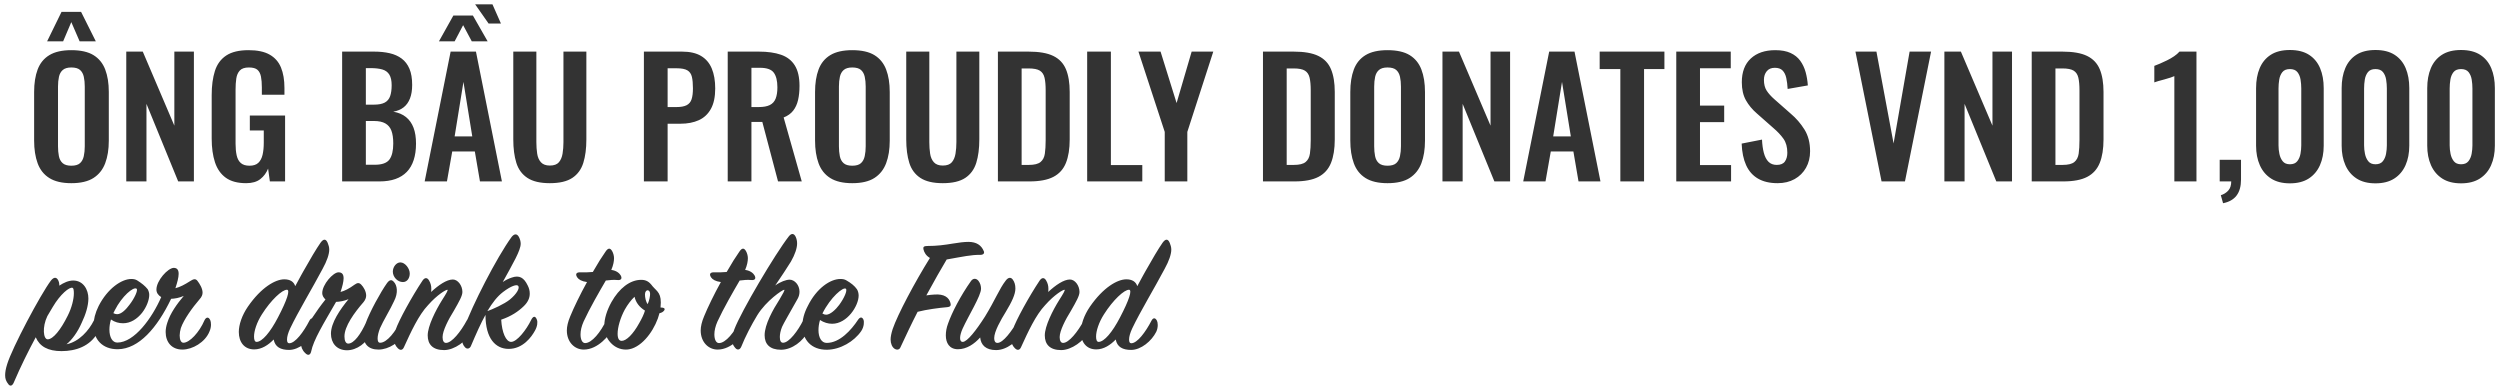 <?xml version="1.0" encoding="UTF-8"?>
<svg width="468px" height="73px" viewBox="0 0 468 73" version="1.1" xmlns="http://www.w3.org/2000/svg" xmlns:xlink="http://www.w3.org/1999/xlink">
    <title>Tagline</title>
    <g id="Homepage" stroke="none" stroke-width="1" fill="none" fill-rule="evenodd">
        <g id="1.2-Home---EN" transform="translate(-449, -349)" fill="#333333" fill-rule="nonzero">
            <g id="Tagline" transform="translate(449.962, 349.811)">
                <path d="M1.6,70.838 C2.944,67.702 4.32,64.95 5.728,62.326 C6.464,64.054 8.032,64.918 10.56,64.918 C13.216,64.918 15.904,64.022 17.344,61.43 C17.888,60.47 17.856,59.574 17.792,59.254 C17.664,58.614 16.992,58.454 16.608,59.19 C15.68,61.046 13.856,63.158 11.488,63.638 C12.512,62.806 13.568,61.366 14.336,59.606 C15.072,58.07 15.584,56.438 15.584,55.062 C15.584,53.43 14.656,51.702 12.736,51.702 C11.872,51.702 10.944,52.118 10.144,52.662 C10.144,52.246 10.08,51.83 9.824,51.478 C9.568,51.126 9.152,50.998 8.576,51.702 C6.592,54.358 1.312,64.31 0.384,67.35 C0.096,68.246 0,68.918 0,69.43 C0,70.102 0.16,70.55 0.64,71.158 C0.96,71.542 1.344,71.414 1.6,70.838 Z M7.968,62.71 C7.136,62.71 6.912,60.406 7.904,58.358 L8.928,56.63 C10.304,54.294 12.064,52.822 12.64,53.078 C12.8,53.142 12.864,53.526 12.864,54.102 C12.864,55.158 12.48,56.79 11.712,58.294 C10.4,60.95 8.96,62.71 7.968,62.71 Z M33.184,64.63 C35.072,64.63 37.44,63.254 38.24,61.27 C38.656,60.374 38.56,59.478 38.4,59.126 C38.08,58.422 37.6,58.55 37.312,59.158 C36.352,61.398 34.528,63.35 33.376,63.35 C32.928,63.35 32.672,62.806 32.672,61.974 C32.672,61.59 32.768,61.014 32.896,60.598 C33.472,58.966 35.04,56.79 36.416,55.19 C36.8,54.774 36.96,54.358 36.96,53.974 C36.96,53.174 36.416,52.31 36,51.766 C35.616,51.254 35.168,51.478 34.656,51.798 C33.6,52.47 32.768,52.918 31.872,53.142 C32.224,52.086 32.48,51.126 32.48,50.454 C32.48,49.75 32.224,49.334 31.552,49.334 C30.464,49.366 28.32,51.702 28.32,53.398 C28.32,53.974 28.64,54.454 29.216,54.806 C27.52,58.71 24.192,63.318 20.992,63.318 C20.096,63.318 19.52,62.358 19.52,60.886 C19.52,60.31 19.616,59.638 19.808,58.998 C20.544,59.51 21.312,59.702 22.08,59.702 C23.488,59.702 24.704,58.902 25.632,57.75 C26.496,56.63 26.976,55.318 26.976,54.39 C26.976,54.006 26.848,53.622 26.688,53.334 C26.176,52.694 25.568,52.214 24.704,51.67 C24.384,51.478 24.032,51.414 23.616,51.414 C21.792,51.414 19.168,53.206 17.504,56.47 C16.864,57.75 16.544,59.03 16.544,60.15 C16.544,62.678 18.176,64.598 21.12,64.566 C25.024,64.502 28.448,60.598 31.072,55.126 C31.776,55.094 32.576,54.966 33.44,54.582 C32.16,56.086 30.912,57.846 30.368,59.574 C30.144,60.246 30.048,60.822 30.048,61.334 C30.048,63.222 31.168,64.63 33.184,64.63 Z M20.96,58.006 C20.736,58.006 20.512,57.942 20.256,57.814 C20.32,57.654 20.384,57.526 20.544,57.238 C21.856,54.646 24.032,52.79 24.608,53.238 C24.928,53.494 24.192,55.062 23.296,56.214 C22.656,57.078 21.792,58.006 20.96,58.006 Z M53.152,64.694 C55.008,64.694 56.992,63.03 57.856,61.302 C58.272,60.406 58.144,59.51 57.984,59.222 C57.696,58.646 57.28,58.614 56.96,59.222 C55.872,61.334 54.304,63.446 53.184,63.446 C52.896,63.446 52.768,63.222 52.768,62.742 C52.768,62.23 52.96,61.526 53.344,60.694 C54.848,57.526 57.568,53.046 59.424,49.526 C60.256,48.022 60.672,46.774 60.672,45.91 C60.672,45.462 60.544,45.046 60.384,44.662 C60.064,43.894 59.616,43.83 59.04,44.63 C58.297,45.688 57.047,47.793 55.814,49.995 L55.425,50.692 C55.039,51.391 54.66,52.09 54.304,52.758 C54.048,51.926 53.344,51.478 52.256,51.478 C50.592,51.478 47.936,52.982 45.44,56.598 C44.32,58.23 43.744,59.99 43.744,61.334 C43.744,63.222 44.768,64.598 46.624,64.598 C48.032,64.598 49.28,63.766 50.272,62.742 C50.528,64.15 51.584,64.694 53.152,64.694 Z M47.072,63.19 C46.72,63.19 46.592,62.774 46.592,62.198 C46.592,61.142 47.104,59.542 48.064,58.038 C49.76,55.35 51.872,53.398 52.768,53.43 C53.376,53.462 52.8,55.318 51.072,58.614 C49.632,61.398 48.096,63.19 47.072,63.19 Z M57.28,65.014 C57.728,62.806 59.552,59.862 61.952,55.702 C62.656,55.67 63.456,55.542 64.288,55.19 C62.688,57.142 60.992,59.606 60.992,61.654 C60.992,63.382 62.048,64.758 64,64.758 C65.824,64.758 67.712,63.382 68.48,61.558 C68.832,60.694 68.8,59.926 68.576,59.478 C68.288,58.902 67.84,58.934 67.584,59.51 C66.592,61.718 65.312,63.51 64.224,63.51 C63.776,63.51 63.52,62.998 63.52,62.166 C63.52,60.278 65.344,57.75 67.072,55.766 C67.424,55.35 67.584,54.902 67.584,54.518 C67.584,53.75 67.104,52.918 66.656,52.47 C66.24,52.054 65.92,52.118 65.376,52.502 C64.416,53.206 63.552,53.654 62.784,53.846 C63.136,52.822 63.36,51.894 63.36,51.286 C63.36,50.55 63.072,50.166 62.4,50.166 C61.408,50.166 59.36,52.438 59.36,54.07 C59.36,54.486 59.584,54.902 59.968,55.254 C58.208,57.43 56.576,60.054 56.032,61.078 C55.584,61.91 55.36,62.678 55.36,63.382 C55.36,64.086 55.616,64.758 56.16,65.27 C56.736,65.878 57.152,65.59 57.28,65.014 Z M74.464,51.99 C75.264,51.99 75.744,51.254 75.744,50.39 C75.744,49.462 74.88,48.31 73.984,48.31 C73.248,48.31 72.576,49.142 72.576,50.038 C72.576,51.03 73.44,51.99 74.464,51.99 Z M69.888,64.63 C71.776,64.63 73.984,63.286 74.944,61.27 C75.36,60.438 75.392,59.638 75.104,59.094 C74.816,58.518 74.4,58.454 74.144,59.03 C73.152,61.206 71.488,63.35 70.208,63.35 C69.856,63.35 69.728,63.062 69.728,62.55 C69.728,62.038 69.888,61.366 70.176,60.63 C70.72,59.35 72.192,56.95 72.8,55.574 C73.632,53.974 73.376,52.598 72.768,51.958 C72.352,51.478 71.968,51.542 71.488,52.182 C70.304,53.846 68.256,57.558 67.456,59.798 C67.2,60.63 67.072,61.302 67.072,61.91 C67.072,63.51 67.936,64.63 69.888,64.63 Z M82.176,64.726 C84.096,64.726 86.432,63.03 87.328,61.27 C87.776,60.406 87.744,59.414 87.488,59.03 C87.2,58.582 86.752,58.55 86.432,59.158 C85.28,61.302 83.616,63.382 82.528,63.382 C82.112,63.382 81.888,62.966 81.888,62.294 C81.888,61.11 82.976,58.998 84,57.366 C85.024,55.574 85.6,54.55 85.6,53.846 C85.6,52.63 84.736,51.51 83.808,51.51 C82.656,51.51 81.12,52.566 79.744,53.846 C79.776,53.654 79.776,53.43 79.776,53.206 C79.776,52.694 79.648,52.182 79.36,51.702 C79.04,51.126 78.56,51.094 78.144,51.702 C76.16,54.678 73.696,59.158 73.088,60.95 C72.896,61.59 72.8,62.134 72.8,62.614 C72.8,63.382 73.056,63.926 73.504,64.374 C74.016,64.886 74.432,64.694 74.656,64.182 C75.968,61.302 77.408,58.166 79.168,56.31 C80.928,54.326 82.496,53.43 82.784,53.43 C83.008,53.43 82.496,54.262 81.824,55.318 C80.576,57.302 79.104,60.246 79.104,61.974 C79.104,63.638 80.032,64.726 82.176,64.726 Z M94.208,64.502 C96.928,64.534 98.56,62.23 99.168,61.11 C99.648,60.278 99.712,59.478 99.552,59.062 C99.264,58.262 98.848,58.326 98.464,59.094 C97.568,60.95 95.808,63.19 94.72,63.19 C93.76,63.19 92.992,61.43 92.864,59.03 C94.752,58.39 96.064,57.494 97.088,56.502 C97.888,55.734 98.208,54.934 98.208,54.166 C98.208,53.622 98.08,53.11 97.824,52.63 C97.12,51.158 96.256,50.646 94.816,51.158 C94.272,51.35 93.728,51.574 93.152,51.99 C95.072,48.502 96.512,46.07 96.512,44.822 C96.512,44.374 96.384,43.958 96.192,43.574 C95.84,42.902 95.328,42.902 94.816,43.542 C92,47.414 87.392,56.438 85.952,60.534 C85.632,61.462 85.536,62.166 85.536,62.678 C85.536,63.35 85.728,63.798 86.048,64.15 C86.432,64.63 86.944,64.47 87.168,64.022 C88.192,61.622 89.056,59.67 89.92,58.134 C89.92,62.614 91.84,64.47 94.208,64.502 Z M90.272,57.43 C91.232,55.83 92.128,54.678 93.216,53.846 C94.688,52.726 95.808,52.342 96.064,52.726 C96.352,53.142 95.776,54.198 94.496,55.254 C93.44,56.118 91.2,57.11 90.272,57.43 Z M108.32,64.63 C111.008,64.63 113.152,61.878 113.6,60.918 C113.952,60.182 114.08,59.702 113.92,59.03 C113.696,58.166 112.96,58.23 112.608,58.998 C111.488,61.398 109.824,63.414 108.576,63.414 C108.032,63.414 107.712,62.742 107.712,61.782 C107.712,61.078 107.904,60.246 108.288,59.382 C109.408,56.95 111.232,53.782 112.448,51.702 C113.152,51.606 113.984,51.542 114.56,51.606 C115.328,51.702 115.552,51.318 115.232,50.742 C115.008,50.358 114.464,49.846 113.472,49.718 C113.856,48.822 113.984,48.086 113.984,47.51 C113.984,47.126 113.856,46.582 113.632,46.198 C113.28,45.59 112.896,45.558 112.416,46.262 C111.68,47.318 111.008,48.374 110.016,50.102 C109.312,50.166 108.448,50.198 107.712,50.166 C106.976,50.134 106.656,50.454 107.104,51.126 C107.36,51.51 107.936,51.862 108.928,51.99 C107.648,54.294 106.432,56.822 105.792,58.39 C105.344,59.446 105.152,60.342 105.152,61.046 C105.152,63.254 106.624,64.63 108.32,64.63 Z M116.192,64.63 C116.672,64.63 117.056,64.534 117.344,64.438 C119.776,63.606 121.824,60.47 122.496,57.814 C122.848,57.75 123.104,57.622 123.328,57.366 C123.584,57.046 123.52,56.758 122.688,56.758 C122.976,54.038 122.08,53.814 121.184,52.758 C120.576,51.926 120,51.574 119.072,51.574 C116.96,51.574 114.944,53.174 113.504,55.734 C112.672,57.238 112.16,58.806 112.16,60.214 C112.16,61.238 112.448,62.198 113.056,62.998 C113.952,64.182 115.136,64.63 116.192,64.63 Z M120.288,56.118 C119.936,55.702 119.776,54.87 119.776,54.294 C119.776,53.782 120.064,53.526 120.256,53.526 C120.48,53.526 120.736,53.718 120.736,54.198 C120.736,54.614 120.608,55.382 120.288,56.118 Z M115.424,62.998 C114.944,62.998 114.656,62.614 114.656,61.654 C114.656,60.47 115.168,58.678 116,57.142 C116.544,56.182 117.152,55.382 117.824,54.742 C118.08,55.862 118.752,56.694 119.776,57.334 C119.584,58.006 119.2,58.806 118.72,59.638 C117.536,61.814 116.256,62.998 115.424,62.998 Z M133.376,64.63 C136.064,64.63 138.208,61.878 138.656,60.918 C139.008,60.182 139.136,59.702 138.976,59.03 C138.752,58.166 138.016,58.23 137.664,58.998 C136.544,61.398 134.88,63.414 133.632,63.414 C133.088,63.414 132.768,62.742 132.768,61.782 C132.768,61.078 132.96,60.246 133.344,59.382 C134.464,56.95 136.288,53.782 137.504,51.702 C138.208,51.606 139.04,51.542 139.616,51.606 C140.384,51.702 140.608,51.318 140.288,50.742 C140.064,50.358 139.52,49.846 138.528,49.718 C138.912,48.822 139.04,48.086 139.04,47.51 C139.04,47.126 138.912,46.582 138.688,46.198 C138.336,45.59 137.952,45.558 137.472,46.262 C136.736,47.318 136.064,48.374 135.072,50.102 C134.368,50.166 133.504,50.198 132.768,50.166 C132.032,50.134 131.712,50.454 132.16,51.126 C132.416,51.51 132.992,51.862 133.984,51.99 C132.704,54.294 131.488,56.822 130.848,58.39 C130.4,59.446 130.208,60.342 130.208,61.046 C130.208,63.254 131.68,64.63 133.376,64.63 Z M145.248,64.662 C147.296,64.662 149.376,63.062 150.304,61.206 C150.784,60.246 150.56,59.51 150.4,59.126 C150.144,58.582 149.632,58.646 149.408,59.126 C148.448,61.078 146.752,63.35 145.632,63.35 C145.184,63.35 145.024,62.934 145.024,62.262 C145.024,61.75 145.152,61.078 145.44,60.374 C145.792,59.606 146.592,58.262 148.352,55.126 C148.608,54.678 148.704,54.23 148.704,53.782 C148.704,52.534 147.776,51.542 146.848,51.542 C146.24,51.542 145.12,51.926 144.16,52.63 C144.332,52.389 144.987,51.415 145.655,50.402 L145.94,49.967 C146.413,49.246 146.858,48.556 147.104,48.15 C147.872,46.806 148.256,45.622 148.256,44.758 C148.256,44.31 148.16,43.894 148,43.542 C147.712,42.902 147.232,42.774 146.72,43.414 C144.128,46.742 137.792,57.462 136.512,60.822 C135.712,62.934 136.16,63.702 136.672,64.31 C137.056,64.79 137.536,64.694 137.792,64.118 C138.56,62.198 139.712,59.99 140.8,58.198 C142.496,55.446 145.536,53.43 145.824,53.43 C146.048,53.43 145.568,54.198 144.96,55.254 C143.744,57.142 142.176,59.926 142.176,61.942 C142.176,63.606 143.136,64.662 145.248,64.662 Z M153.856,64.662 C156.352,64.63 158.912,63.126 160.256,61.174 C160.832,60.31 160.8,59.382 160.704,59.094 C160.448,58.454 160.032,58.518 159.68,59.03 C158.368,61.014 156.224,63.382 153.792,63.382 C152.832,63.382 152.256,62.39 152.256,60.982 C152.256,60.406 152.352,59.734 152.544,59.094 C153.28,59.574 154.048,59.798 154.816,59.798 C157.632,59.798 159.776,56.438 159.776,54.518 C159.776,54.102 159.648,53.622 159.456,53.334 C159.008,52.694 158.368,52.182 157.472,51.67 C157.152,51.478 156.8,51.414 156.352,51.414 C154.496,51.414 151.904,53.11 150.24,56.502 C149.568,57.782 149.248,59.03 149.248,60.182 C149.248,62.742 150.88,64.694 153.856,64.662 Z M153.696,58.102 C153.472,58.102 153.248,58.038 152.992,57.878 C154.528,54.806 156.896,52.854 157.376,53.238 C157.728,53.526 157.056,55.03 156.128,56.278 C155.488,57.142 154.464,58.102 153.696,58.102 Z M167.584,64.246 C168.704,61.846 169.632,59.862 170.816,57.558 C172.576,57.11 174.848,56.822 176.32,56.694 C177.024,56.63 177.088,56.342 176.96,55.894 C176.672,54.87 175.808,54.198 173.984,54.326 C173.504,54.358 173.056,54.39 172.448,54.486 C173.952,51.734 175.2,49.526 176.256,47.766 C179.328,47.222 180.896,46.87 182.528,46.902 C183.2,46.902 183.36,46.55 183.2,46.198 C182.752,45.11 181.856,44.47 180.32,44.47 C179.552,44.47 178.496,44.598 177.376,44.79 C175.84,45.046 174.464,45.238 172.608,45.238 C172,45.238 171.808,45.43 171.904,45.846 C172.032,46.422 172.384,47.062 173.12,47.478 C170.304,51.99 167.072,58.07 166.144,60.79 C165.888,61.59 165.76,62.262 165.76,62.742 C165.76,63.51 166.048,64.182 166.496,64.47 C166.944,64.758 167.392,64.662 167.584,64.246 Z M185.504,64.726 C187.488,64.726 189.568,63.094 190.496,61.27 C190.976,60.342 190.848,59.414 190.72,59.126 C190.464,58.518 189.92,58.614 189.6,59.158 C188.448,61.174 186.816,63.382 185.76,63.382 C185.344,63.382 185.152,63.062 185.152,62.486 C185.152,61.238 186.4,59.062 187.328,57.558 C188.448,55.702 189.12,54.294 189.12,53.206 C189.12,52.502 188.96,51.99 188.64,51.542 C188.256,50.998 187.744,51.126 187.296,51.734 C186.144,53.206 185.312,55.382 183.424,58.454 C181.792,61.014 180.096,63.19 179.264,63.19 C178.56,63.19 178.656,62.006 179.232,60.726 C180.352,58.262 182.688,54.55 182.688,53.238 C182.688,52.758 182.56,52.214 182.208,51.766 C181.824,51.286 181.248,51.222 180.832,51.766 C178.848,54.55 177.216,57.75 176.512,59.766 C176.224,60.534 176.096,61.27 176.096,61.974 C176.096,63.35 176.736,64.566 178.368,64.566 C180,64.566 181.44,63.574 182.528,62.358 C182.656,63.798 183.616,64.726 185.504,64.726 Z M197.696,64.726 C199.616,64.726 201.952,63.03 202.848,61.27 C203.296,60.406 203.264,59.414 203.008,59.03 C202.72,58.582 202.272,58.55 201.952,59.158 C200.8,61.302 199.136,63.382 198.048,63.382 C197.632,63.382 197.408,62.966 197.408,62.294 C197.408,61.11 198.496,58.998 199.52,57.366 C200.544,55.574 201.12,54.55 201.12,53.846 C201.12,52.63 200.256,51.51 199.328,51.51 C198.176,51.51 196.64,52.566 195.264,53.846 C195.296,53.654 195.296,53.43 195.296,53.206 C195.296,52.694 195.168,52.182 194.88,51.702 C194.56,51.126 194.08,51.094 193.664,51.702 C191.68,54.678 189.216,59.158 188.608,60.95 C188.416,61.59 188.32,62.134 188.32,62.614 C188.32,63.382 188.576,63.926 189.024,64.374 C189.536,64.886 189.952,64.694 190.176,64.182 C191.488,61.302 192.928,58.166 194.688,56.31 C196.448,54.326 198.016,53.43 198.304,53.43 C198.528,53.43 198.016,54.262 197.344,55.318 C196.096,57.302 194.624,60.246 194.624,61.974 C194.624,63.638 195.552,64.726 197.696,64.726 Z M210.784,64.694 C212.64,64.694 214.624,63.03 215.488,61.302 C215.904,60.406 215.776,59.51 215.616,59.222 C215.328,58.646 214.912,58.614 214.592,59.222 C213.504,61.334 211.936,63.446 210.816,63.446 C210.528,63.446 210.4,63.222 210.4,62.742 C210.4,62.23 210.592,61.526 210.976,60.694 C212.48,57.526 215.2,53.046 217.056,49.526 C217.888,48.022 218.304,46.774 218.304,45.91 C218.304,45.462 218.176,45.046 218.016,44.662 C217.696,43.894 217.248,43.83 216.672,44.63 C215.929,45.688 214.679,47.793 213.446,49.995 L213.057,50.692 C212.671,51.391 212.292,52.09 211.936,52.758 C211.68,51.926 210.976,51.478 209.888,51.478 C208.224,51.478 205.568,52.982 203.072,56.598 C201.952,58.23 201.376,59.99 201.376,61.334 C201.376,63.222 202.4,64.598 204.256,64.598 C205.664,64.598 206.912,63.766 207.904,62.742 C208.16,64.15 209.216,64.694 210.784,64.694 Z M204.704,63.19 C204.352,63.19 204.224,62.774 204.224,62.198 C204.224,61.142 204.736,59.542 205.696,58.038 C207.392,55.35 209.504,53.398 210.4,53.43 C211.008,53.462 210.432,55.318 208.704,58.614 C207.264,61.398 205.728,63.19 204.704,63.19 Z" id="perdrinktotheFund"></path>
                <path d="M10.856,6.93 L12.386,3.33 L13.946,6.93 L16.976,6.93 L14.216,1.41 L10.556,1.41 L7.856,6.93 L10.856,6.93 Z M12.386,33.48 C14.146,33.48 15.531,33.155 16.541,32.505 C17.551,31.855 18.281,30.935 18.731,29.745 C19.181,28.555 19.406,27.15 19.406,25.53 L19.406,25.53 L19.406,16.41 C19.406,14.77 19.181,13.365 18.731,12.195 C18.281,11.025 17.551,10.13 16.541,9.51 C15.531,8.89 14.146,8.58 12.386,8.58 C10.666,8.58 9.296,8.89 8.276,9.51 C7.256,10.13 6.526,11.025 6.086,12.195 C5.646,13.365 5.426,14.77 5.426,16.41 L5.426,16.41 L5.426,25.5 C5.426,27.14 5.646,28.56 6.086,29.76 C6.526,30.96 7.256,31.88 8.276,32.52 C9.296,33.16 10.666,33.48 12.386,33.48 Z M12.386,30.21 C11.666,30.21 11.126,30.05 10.766,29.73 C10.406,29.41 10.171,28.97 10.061,28.41 C9.951,27.85 9.896,27.24 9.896,26.58 L9.896,26.58 L9.896,15.39 C9.896,14.71 9.956,14.1 10.076,13.56 C10.196,13.02 10.436,12.595 10.796,12.285 C11.156,11.975 11.686,11.82 12.386,11.82 C13.126,11.82 13.671,11.975 14.021,12.285 C14.371,12.595 14.606,13.02 14.726,13.56 C14.846,14.1 14.906,14.71 14.906,15.39 L14.906,15.39 L14.906,26.58 C14.906,27.24 14.846,27.85 14.726,28.41 C14.606,28.97 14.371,29.41 14.021,29.73 C13.671,30.05 13.126,30.21 12.386,30.21 Z M26.456,33.15 L26.456,18.63 L32.396,33.15 L35.336,33.15 L35.336,8.85 L31.676,8.85 L31.676,22.71 L25.766,8.85 L22.676,8.85 L22.676,33.15 L26.456,33.15 Z M45.116,33.48 C46.236,33.48 47.121,33.225 47.771,32.715 C48.421,32.205 48.906,31.55 49.226,30.75 L49.226,30.75 L49.556,33.15 L52.406,33.15 L52.406,20.82 L45.806,20.82 L45.806,23.61 L48.416,23.61 L48.416,25.89 C48.416,26.77 48.341,27.53 48.191,28.17 C48.041,28.81 47.776,29.31 47.396,29.67 C47.016,30.03 46.466,30.21 45.746,30.21 C45.046,30.21 44.506,30.045 44.126,29.715 C43.746,29.385 43.486,28.91 43.346,28.29 C43.206,27.67 43.136,26.94 43.136,26.1 L43.136,26.1 L43.136,15.93 C43.136,15.19 43.181,14.51 43.271,13.89 C43.361,13.27 43.581,12.77 43.931,12.39 C44.281,12.01 44.846,11.82 45.626,11.82 C46.366,11.82 46.901,11.965 47.231,12.255 C47.561,12.545 47.781,12.97 47.891,13.53 C48.001,14.09 48.056,14.76 48.056,15.54 L48.056,15.54 L48.056,16.92 L52.286,16.92 L52.286,15.66 C52.286,14.16 52.071,12.885 51.641,11.835 C51.211,10.785 50.506,9.98 49.526,9.42 C48.546,8.86 47.226,8.58 45.566,8.58 C43.786,8.58 42.391,8.915 41.381,9.585 C40.371,10.255 39.666,11.22 39.266,12.48 C38.866,13.74 38.666,15.24 38.666,16.98 L38.666,16.98 L38.666,25.14 C38.666,26.84 38.871,28.315 39.281,29.565 C39.691,30.815 40.366,31.78 41.306,32.46 C42.246,33.14 43.516,33.48 45.116,33.48 Z M70.076,33.15 C71.216,33.15 72.211,33 73.061,32.7 C73.911,32.4 74.621,31.955 75.191,31.365 C75.761,30.775 76.191,30.035 76.481,29.145 C76.771,28.255 76.916,27.23 76.916,26.07 C76.916,24.91 76.761,23.92 76.451,23.1 C76.141,22.28 75.671,21.615 75.041,21.105 C74.411,20.595 73.616,20.26 72.656,20.1 C73.436,19.96 74.086,19.685 74.606,19.275 C75.126,18.865 75.521,18.31 75.791,17.61 C76.061,16.91 76.196,16.07 76.196,15.09 C76.196,13.87 76.026,12.86 75.686,12.06 C75.346,11.26 74.861,10.625 74.231,10.155 C73.601,9.685 72.851,9.35 71.981,9.15 C71.111,8.95 70.136,8.85 69.056,8.85 L69.056,8.85 L63.086,8.85 L63.086,33.15 L70.076,33.15 Z M69.026,18.78 L67.526,18.78 L67.526,11.94 L68.396,11.94 C69.296,11.94 70.036,12.025 70.616,12.195 C71.196,12.365 71.631,12.685 71.921,13.155 C72.211,13.625 72.356,14.29 72.356,15.15 C72.356,15.97 72.261,16.65 72.071,17.19 C71.881,17.73 71.546,18.13 71.066,18.39 C70.586,18.65 69.906,18.78 69.026,18.78 L69.026,18.78 Z M69.206,30.03 L67.526,30.03 L67.526,21.84 L69.056,21.84 C69.936,21.84 70.641,21.99 71.171,22.29 C71.701,22.59 72.081,23.045 72.311,23.655 C72.541,24.265 72.656,25.06 72.656,26.04 C72.656,27.4 72.416,28.405 71.936,29.055 C71.456,29.705 70.546,30.03 69.206,30.03 L69.206,30.03 Z M92.816,3.6 L91.226,0 L87.986,0 L90.506,3.6 L92.816,3.6 Z M84.146,6.93 L85.736,3.9 L87.356,6.93 L90.326,6.93 L87.566,2.1 L83.906,2.1 L81.206,6.93 L84.146,6.93 Z M82.706,33.15 L83.696,27.54 L87.926,27.54 L88.886,33.15 L92.996,33.15 L88.136,8.85 L83.396,8.85 L78.536,33.15 L82.706,33.15 Z M87.446,24.72 L84.146,24.72 L85.796,14.52 L87.446,24.72 Z M101.966,33.48 C103.786,33.48 105.191,33.15 106.181,32.49 C107.171,31.83 107.856,30.89 108.236,29.67 C108.616,28.45 108.806,26.99 108.806,25.29 L108.806,25.29 L108.806,8.85 L104.516,8.85 L104.516,25.8 C104.516,26.56 104.461,27.275 104.351,27.945 C104.241,28.615 104.011,29.155 103.661,29.565 C103.311,29.975 102.746,30.18 101.966,30.18 C101.226,30.18 100.671,29.975 100.301,29.565 C99.931,29.155 99.696,28.615 99.596,27.945 C99.496,27.275 99.446,26.56 99.446,25.8 L99.446,25.8 L99.446,8.85 L95.126,8.85 L95.126,25.29 C95.126,26.99 95.316,28.45 95.696,29.67 C96.076,30.89 96.766,31.83 97.766,32.49 C98.766,33.15 100.166,33.48 101.966,33.48 Z M124.016,33.15 L124.016,22.35 L126.416,22.35 C127.736,22.35 128.881,22.13 129.851,21.69 C130.821,21.25 131.576,20.545 132.116,19.575 C132.656,18.605 132.926,17.33 132.926,15.75 C132.926,14.29 132.711,13.045 132.281,12.015 C131.851,10.985 131.181,10.2 130.271,9.66 C129.361,9.12 128.176,8.85 126.716,8.85 L126.716,8.85 L119.576,8.85 L119.576,33.15 L124.016,33.15 Z M125.696,19.23 L124.016,19.23 L124.016,11.97 L125.696,11.97 C126.616,11.97 127.291,12.1 127.721,12.36 C128.151,12.62 128.431,13.025 128.561,13.575 C128.691,14.125 128.756,14.84 128.756,15.72 C128.756,16.58 128.671,17.265 128.501,17.775 C128.331,18.285 128.021,18.655 127.571,18.885 C127.121,19.115 126.496,19.23 125.696,19.23 L125.696,19.23 Z M139.706,33.15 L139.706,22.02 L141.746,22.02 L144.686,33.15 L149.126,33.15 L145.736,21.18 C146.496,20.88 147.091,20.455 147.521,19.905 C147.951,19.355 148.256,18.69 148.436,17.91 C148.616,17.13 148.706,16.25 148.706,15.27 C148.706,13.65 148.411,12.37 147.821,11.43 C147.231,10.49 146.371,9.825 145.241,9.435 C144.111,9.045 142.726,8.85 141.086,8.85 L141.086,8.85 L135.266,8.85 L135.266,33.15 L139.706,33.15 Z M141.086,19.23 L139.706,19.23 L139.706,11.88 L141.326,11.88 C142.586,11.88 143.441,12.185 143.891,12.795 C144.341,13.405 144.566,14.32 144.566,15.54 C144.566,16.4 144.456,17.105 144.236,17.655 C144.016,18.205 143.651,18.605 143.141,18.855 C142.631,19.105 141.946,19.23 141.086,19.23 L141.086,19.23 Z M158.576,33.48 C160.336,33.48 161.721,33.155 162.731,32.505 C163.741,31.855 164.471,30.935 164.921,29.745 C165.371,28.555 165.596,27.15 165.596,25.53 L165.596,25.53 L165.596,16.41 C165.596,14.77 165.371,13.365 164.921,12.195 C164.471,11.025 163.741,10.13 162.731,9.51 C161.721,8.89 160.336,8.58 158.576,8.58 C156.856,8.58 155.486,8.89 154.466,9.51 C153.446,10.13 152.716,11.025 152.276,12.195 C151.836,13.365 151.616,14.77 151.616,16.41 L151.616,16.41 L151.616,25.5 C151.616,27.14 151.836,28.56 152.276,29.76 C152.716,30.96 153.446,31.88 154.466,32.52 C155.486,33.16 156.856,33.48 158.576,33.48 Z M158.576,30.21 C157.856,30.21 157.316,30.05 156.956,29.73 C156.596,29.41 156.361,28.97 156.251,28.41 C156.141,27.85 156.086,27.24 156.086,26.58 L156.086,26.58 L156.086,15.39 C156.086,14.71 156.146,14.1 156.266,13.56 C156.386,13.02 156.626,12.595 156.986,12.285 C157.346,11.975 157.876,11.82 158.576,11.82 C159.316,11.82 159.861,11.975 160.211,12.285 C160.561,12.595 160.796,13.02 160.916,13.56 C161.036,14.1 161.096,14.71 161.096,15.39 L161.096,15.39 L161.096,26.58 C161.096,27.24 161.036,27.85 160.916,28.41 C160.796,28.97 160.561,29.41 160.211,29.73 C159.861,30.05 159.316,30.21 158.576,30.21 Z M175.526,33.48 C177.346,33.48 178.751,33.15 179.741,32.49 C180.731,31.83 181.416,30.89 181.796,29.67 C182.176,28.45 182.366,26.99 182.366,25.29 L182.366,25.29 L182.366,8.85 L178.076,8.85 L178.076,25.8 C178.076,26.56 178.021,27.275 177.911,27.945 C177.801,28.615 177.571,29.155 177.221,29.565 C176.871,29.975 176.306,30.18 175.526,30.18 C174.786,30.18 174.231,29.975 173.861,29.565 C173.491,29.155 173.256,28.615 173.156,27.945 C173.056,27.275 173.006,26.56 173.006,25.8 L173.006,25.8 L173.006,8.85 L168.686,8.85 L168.686,25.29 C168.686,26.99 168.876,28.45 169.256,29.67 C169.636,30.89 170.326,31.83 171.326,32.49 C172.326,33.15 173.726,33.48 175.526,33.48 Z M191.756,33.15 C193.656,33.15 195.151,32.865 196.241,32.295 C197.331,31.725 198.111,30.855 198.581,29.685 C199.051,28.515 199.286,27.05 199.286,25.29 L199.286,25.29 L199.286,16.41 C199.286,14.69 199.051,13.27 198.581,12.15 C198.111,11.03 197.321,10.2 196.211,9.66 C195.101,9.12 193.556,8.85 191.576,8.85 L191.576,8.85 L185.846,8.85 L185.846,33.15 L191.756,33.15 Z M191.636,30.06 L190.286,30.06 L190.286,12 L191.576,12 C192.556,12 193.266,12.14 193.706,12.42 C194.146,12.7 194.436,13.14 194.576,13.74 C194.716,14.34 194.786,15.13 194.786,16.11 L194.786,16.11 L194.786,25.41 C194.786,26.41 194.736,27.255 194.636,27.945 C194.536,28.635 194.266,29.16 193.826,29.52 C193.386,29.88 192.656,30.06 191.636,30.06 L191.636,30.06 Z M212.876,33.15 L212.876,30.09 L206.996,30.09 L206.996,8.85 L202.556,8.85 L202.556,33.15 L212.876,33.15 Z M221.306,33.15 L221.306,23.88 L226.166,8.85 L222.116,8.85 L219.296,18.48 L216.296,8.85 L212.156,8.85 L217.076,23.88 L217.076,33.15 L221.306,33.15 Z M241.376,33.15 C243.276,33.15 244.771,32.865 245.861,32.295 C246.951,31.725 247.731,30.855 248.201,29.685 C248.671,28.515 248.906,27.05 248.906,25.29 L248.906,25.29 L248.906,16.41 C248.906,14.69 248.671,13.27 248.201,12.15 C247.731,11.03 246.941,10.2 245.831,9.66 C244.721,9.12 243.176,8.85 241.196,8.85 L241.196,8.85 L235.466,8.85 L235.466,33.15 L241.376,33.15 Z M241.256,30.06 L239.906,30.06 L239.906,12 L241.196,12 C242.176,12 242.886,12.14 243.326,12.42 C243.766,12.7 244.056,13.14 244.196,13.74 C244.336,14.34 244.406,15.13 244.406,16.11 L244.406,16.11 L244.406,25.41 C244.406,26.41 244.356,27.255 244.256,27.945 C244.156,28.635 243.886,29.16 243.446,29.52 C243.006,29.88 242.276,30.06 241.256,30.06 L241.256,30.06 Z M258.776,33.48 C260.536,33.48 261.921,33.155 262.931,32.505 C263.941,31.855 264.671,30.935 265.121,29.745 C265.571,28.555 265.796,27.15 265.796,25.53 L265.796,25.53 L265.796,16.41 C265.796,14.77 265.571,13.365 265.121,12.195 C264.671,11.025 263.941,10.13 262.931,9.51 C261.921,8.89 260.536,8.58 258.776,8.58 C257.056,8.58 255.686,8.89 254.666,9.51 C253.646,10.13 252.916,11.025 252.476,12.195 C252.036,13.365 251.816,14.77 251.816,16.41 L251.816,16.41 L251.816,25.5 C251.816,27.14 252.036,28.56 252.476,29.76 C252.916,30.96 253.646,31.88 254.666,32.52 C255.686,33.16 257.056,33.48 258.776,33.48 Z M258.776,30.21 C258.056,30.21 257.516,30.05 257.156,29.73 C256.796,29.41 256.561,28.97 256.451,28.41 C256.341,27.85 256.286,27.24 256.286,26.58 L256.286,26.58 L256.286,15.39 C256.286,14.71 256.346,14.1 256.466,13.56 C256.586,13.02 256.826,12.595 257.186,12.285 C257.546,11.975 258.076,11.82 258.776,11.82 C259.516,11.82 260.061,11.975 260.411,12.285 C260.761,12.595 260.996,13.02 261.116,13.56 C261.236,14.1 261.296,14.71 261.296,15.39 L261.296,15.39 L261.296,26.58 C261.296,27.24 261.236,27.85 261.116,28.41 C260.996,28.97 260.761,29.41 260.411,29.73 C260.061,30.05 259.516,30.21 258.776,30.21 Z M272.846,33.15 L272.846,18.63 L278.786,33.15 L281.726,33.15 L281.726,8.85 L278.066,8.85 L278.066,22.71 L272.156,8.85 L269.066,8.85 L269.066,33.15 L272.846,33.15 Z M288.356,33.15 L289.346,27.54 L293.576,27.54 L294.536,33.15 L298.646,33.15 L293.786,8.85 L289.046,8.85 L284.186,33.15 L288.356,33.15 Z M293.096,24.72 L289.796,24.72 L291.446,14.52 L293.096,24.72 Z M306.806,33.15 L306.806,12.12 L310.616,12.12 L310.616,8.85 L298.496,8.85 L298.496,12.12 L302.366,12.12 L302.366,33.15 L306.806,33.15 Z M323.096,33.15 L323.096,30.09 L317.276,30.09 L317.276,22.05 L321.806,22.05 L321.806,18.96 L317.276,18.96 L317.276,11.97 L323.036,11.97 L323.036,8.85 L312.836,8.85 L312.836,33.15 L323.096,33.15 Z M331.796,33.48 C333.016,33.48 334.081,33.225 334.991,32.715 C335.901,32.205 336.611,31.5 337.121,30.6 C337.631,29.7 337.886,28.67 337.886,27.51 C337.886,25.91 337.531,24.545 336.821,23.415 C336.111,22.285 335.256,21.3 334.256,20.46 L334.256,20.46 L331.226,17.79 C330.586,17.23 330.096,16.685 329.756,16.155 C329.416,15.625 329.246,14.95 329.246,14.13 C329.246,13.49 329.421,12.955 329.771,12.525 C330.121,12.095 330.626,11.88 331.286,11.88 C331.926,11.88 332.411,12.05 332.741,12.39 C333.071,12.73 333.301,13.2 333.431,13.8 C333.561,14.4 333.646,15.08 333.686,15.84 L333.686,15.84 L337.466,15.18 C337.406,14.3 337.266,13.465 337.046,12.675 C336.826,11.885 336.491,11.18 336.041,10.56 C335.591,9.94 334.986,9.455 334.226,9.105 C333.466,8.755 332.516,8.58 331.376,8.58 C329.436,8.58 327.906,9.1 326.786,10.14 C325.666,11.18 325.106,12.66 325.106,14.58 C325.106,15.92 325.361,17.045 325.871,17.955 C326.381,18.865 327.066,19.69 327.926,20.43 L327.926,20.43 L330.986,23.13 C331.786,23.81 332.426,24.49 332.906,25.17 C333.386,25.85 333.626,26.72 333.626,27.78 C333.626,28.44 333.476,28.985 333.176,29.415 C332.876,29.845 332.366,30.06 331.646,30.06 C331.006,30.06 330.491,29.865 330.101,29.475 C329.711,29.085 329.421,28.53 329.231,27.81 C329.041,27.09 328.926,26.26 328.886,25.32 L328.886,25.32 L325.076,26.07 C325.136,27.67 325.416,29.02 325.916,30.12 C326.416,31.22 327.156,32.055 328.136,32.625 C329.116,33.195 330.336,33.48 331.796,33.48 Z M355.646,33.15 L360.536,8.85 L356.516,8.85 L353.516,26.04 L350.306,8.85 L346.376,8.85 L351.266,33.15 L355.646,33.15 Z M366.806,33.15 L366.806,18.63 L372.746,33.15 L375.686,33.15 L375.686,8.85 L372.026,8.85 L372.026,22.71 L366.116,8.85 L363.026,8.85 L363.026,33.15 L366.806,33.15 Z M385.286,33.15 C387.186,33.15 388.681,32.865 389.771,32.295 C390.861,31.725 391.641,30.855 392.111,29.685 C392.581,28.515 392.816,27.05 392.816,25.29 L392.816,25.29 L392.816,16.41 C392.816,14.69 392.581,13.27 392.111,12.15 C391.641,11.03 390.851,10.2 389.741,9.66 C388.631,9.12 387.086,8.85 385.106,8.85 L385.106,8.85 L379.376,8.85 L379.376,33.15 L385.286,33.15 Z M385.166,30.06 L383.816,30.06 L383.816,12 L385.106,12 C386.086,12 386.796,12.14 387.236,12.42 C387.676,12.7 387.966,13.14 388.106,13.74 C388.246,14.34 388.316,15.13 388.316,16.11 L388.316,16.11 L388.316,25.41 C388.316,26.41 388.266,27.255 388.166,27.945 C388.066,28.635 387.796,29.16 387.356,29.52 C386.916,29.88 386.186,30.06 385.166,30.06 L385.166,30.06 Z M410.216,33.15 L410.216,8.85 L407.036,8.85 C406.776,9.15 406.441,9.44 406.031,9.72 C405.621,10 405.181,10.255 404.711,10.485 C404.241,10.715 403.796,10.92 403.376,11.1 C402.956,11.28 402.606,11.42 402.326,11.52 L402.326,11.52 L402.326,14.61 C402.466,14.55 402.711,14.47 403.061,14.37 C403.411,14.27 403.796,14.165 404.216,14.055 C404.636,13.945 405.021,13.83 405.371,13.71 C405.721,13.59 405.956,13.5 406.076,13.44 L406.076,13.44 L406.076,33.15 L410.216,33.15 Z M415.196,37.23 C416.316,37.01 417.156,36.535 417.716,35.805 C418.276,35.075 418.556,34.07 418.556,32.79 L418.556,32.79 L418.556,29.1 L414.566,29.1 L414.566,33.15 L416.726,33.15 C416.726,33.89 416.536,34.465 416.156,34.875 C415.776,35.285 415.316,35.57 414.776,35.73 L414.776,35.73 L415.196,37.23 Z M427.706,33.51 C429.126,33.51 430.301,33.21 431.231,32.61 C432.161,32.01 432.861,31.18 433.331,30.12 C433.801,29.06 434.036,27.84 434.036,26.46 L434.036,26.46 L434.036,15.69 C434.036,14.27 433.811,13.025 433.361,11.955 C432.911,10.885 432.221,10.05 431.291,9.45 C430.361,8.85 429.166,8.55 427.706,8.55 C426.246,8.55 425.051,8.85 424.121,9.45 C423.191,10.05 422.501,10.885 422.051,11.955 C421.601,13.025 421.376,14.27 421.376,15.69 L421.376,15.69 L421.376,26.46 C421.376,27.84 421.611,29.06 422.081,30.12 C422.551,31.18 423.251,32.01 424.181,32.61 C425.111,33.21 426.286,33.51 427.706,33.51 Z M427.706,29.94 C427.106,29.94 426.656,29.75 426.356,29.37 C426.056,28.99 425.851,28.53 425.741,27.99 C425.631,27.45 425.576,26.92 425.576,26.4 L425.576,26.4 L425.576,15.75 C425.576,15.19 425.621,14.635 425.711,14.085 C425.801,13.535 425.996,13.07 426.296,12.69 C426.596,12.31 427.066,12.12 427.706,12.12 C428.346,12.12 428.816,12.31 429.116,12.69 C429.416,13.07 429.611,13.535 429.701,14.085 C429.791,14.635 429.836,15.19 429.836,15.75 L429.836,15.75 L429.836,26.4 C429.836,26.92 429.786,27.45 429.686,27.99 C429.586,28.53 429.386,28.99 429.086,29.37 C428.786,29.75 428.326,29.94 427.706,29.94 Z M443.726,33.51 C445.146,33.51 446.321,33.21 447.251,32.61 C448.181,32.01 448.881,31.18 449.351,30.12 C449.821,29.06 450.056,27.84 450.056,26.46 L450.056,26.46 L450.056,15.69 C450.056,14.27 449.831,13.025 449.381,11.955 C448.931,10.885 448.241,10.05 447.311,9.45 C446.381,8.85 445.186,8.55 443.726,8.55 C442.266,8.55 441.071,8.85 440.141,9.45 C439.211,10.05 438.521,10.885 438.071,11.955 C437.621,13.025 437.396,14.27 437.396,15.69 L437.396,15.69 L437.396,26.46 C437.396,27.84 437.631,29.06 438.101,30.12 C438.571,31.18 439.271,32.01 440.201,32.61 C441.131,33.21 442.306,33.51 443.726,33.51 Z M443.726,29.94 C443.126,29.94 442.676,29.75 442.376,29.37 C442.076,28.99 441.871,28.53 441.761,27.99 C441.651,27.45 441.596,26.92 441.596,26.4 L441.596,26.4 L441.596,15.75 C441.596,15.19 441.641,14.635 441.731,14.085 C441.821,13.535 442.016,13.07 442.316,12.69 C442.616,12.31 443.086,12.12 443.726,12.12 C444.366,12.12 444.836,12.31 445.136,12.69 C445.436,13.07 445.631,13.535 445.721,14.085 C445.811,14.635 445.856,15.19 445.856,15.75 L445.856,15.75 L445.856,26.4 C445.856,26.92 445.806,27.45 445.706,27.99 C445.606,28.53 445.406,28.99 445.106,29.37 C444.806,29.75 444.346,29.94 443.726,29.94 Z M459.746,33.51 C461.166,33.51 462.341,33.21 463.271,32.61 C464.201,32.01 464.901,31.18 465.371,30.12 C465.841,29.06 466.076,27.84 466.076,26.46 L466.076,26.46 L466.076,15.69 C466.076,14.27 465.851,13.025 465.401,11.955 C464.951,10.885 464.261,10.05 463.331,9.45 C462.401,8.85 461.206,8.55 459.746,8.55 C458.286,8.55 457.091,8.85 456.161,9.45 C455.231,10.05 454.541,10.885 454.091,11.955 C453.641,13.025 453.416,14.27 453.416,15.69 L453.416,15.69 L453.416,26.46 C453.416,27.84 453.651,29.06 454.121,30.12 C454.591,31.18 455.291,32.01 456.221,32.61 C457.151,33.21 458.326,33.51 459.746,33.51 Z M459.746,29.94 C459.146,29.94 458.696,29.75 458.396,29.37 C458.096,28.99 457.891,28.53 457.781,27.99 C457.671,27.45 457.616,26.92 457.616,26.4 L457.616,26.4 L457.616,15.75 C457.616,15.19 457.661,14.635 457.751,14.085 C457.841,13.535 458.036,13.07 458.336,12.69 C458.636,12.31 459.106,12.12 459.746,12.12 C460.386,12.12 460.856,12.31 461.156,12.69 C461.456,13.07 461.651,13.535 461.741,14.085 C461.831,14.635 461.876,15.19 461.876,15.75 L461.876,15.75 L461.876,26.4 C461.876,26.92 461.826,27.45 461.726,27.99 C461.626,28.53 461.426,28.99 461.126,29.37 C460.826,29.75 460.366,29.94 459.746,29.94 Z" id="ÔNGBẦUPROUDLYDONATESVND1,000"></path>
            </g>
        </g>
    </g>
</svg>